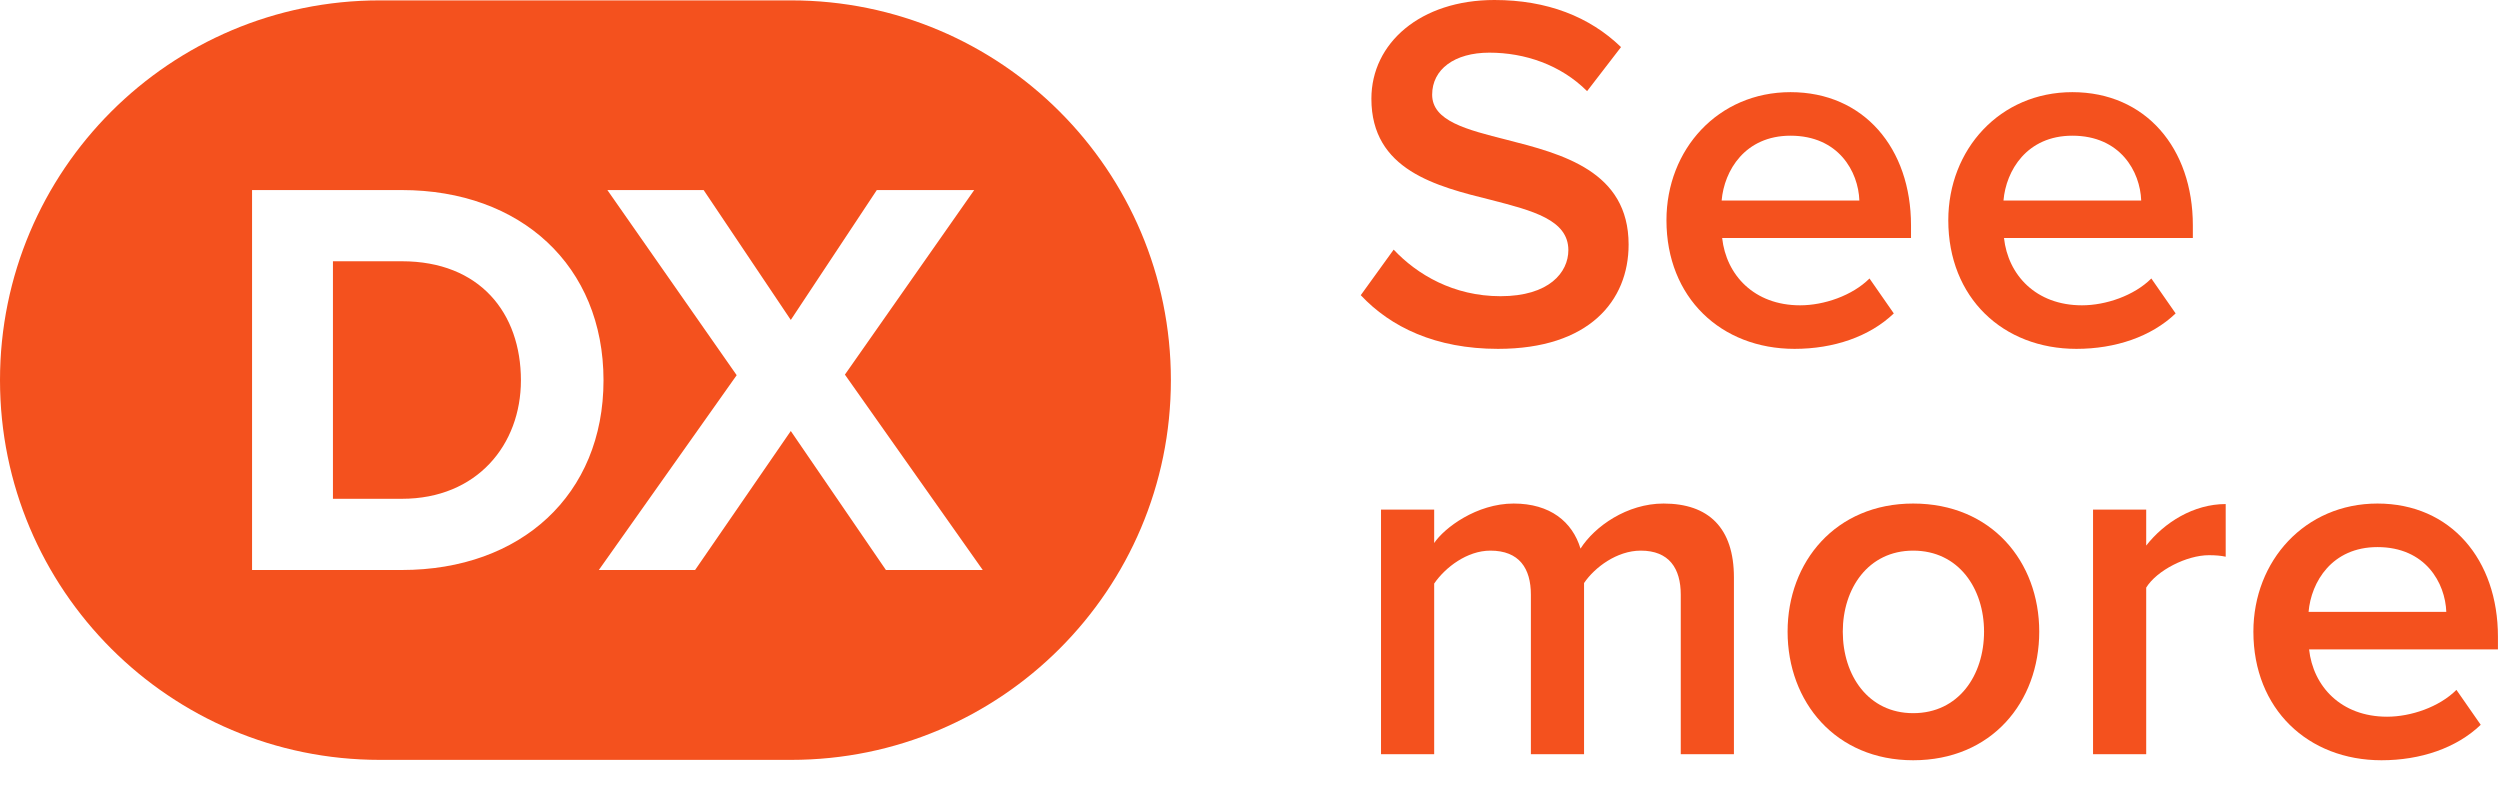 <?xml version="1.0" encoding="UTF-8"?> <svg xmlns="http://www.w3.org/2000/svg" width="79" height="25" viewBox="0 0 79 25" fill="none"><path fill-rule="evenodd" clip-rule="evenodd" d="M12 0.012C5.373 0.012 0 5.385 0 12.012C0 18.639 5.373 24.012 12 24.012H25C31.627 24.012 37 18.639 37 12.012C37 5.385 31.627 0.012 25 0.012H12ZM7.965 6.006V18.012H12.699C16.461 18.012 19.071 15.636 19.071 12.018C19.071 8.4 16.461 6.006 12.699 6.006H7.965ZM12.699 15.762H10.521V8.256H12.699C15.165 8.256 16.461 9.894 16.461 12.018C16.461 14.052 15.075 15.762 12.699 15.762ZM24.989 13.62L27.995 18.012H31.055L26.699 11.838L30.785 6.006H27.707L24.989 10.11L22.235 6.006H19.193L23.279 11.856L18.923 18.012H21.965L24.989 13.62Z" fill="#F4511E"></path><path d="M43 9.328C43.944 10.336 45.368 11.024 47.336 11.024C50.216 11.024 51.464 9.504 51.464 7.728C51.464 5.408 49.368 4.864 47.608 4.416C46.344 4.096 45.256 3.824 45.256 2.992C45.256 2.192 45.96 1.664 47.064 1.664C48.184 1.664 49.32 2.048 50.152 2.88L51.224 1.488C50.232 0.528 48.888 0 47.224 0C44.888 0 43.336 1.36 43.336 3.12C43.336 5.376 45.384 5.888 47.128 6.32C48.424 6.656 49.56 6.944 49.56 7.904C49.56 8.608 48.952 9.36 47.416 9.36C45.928 9.36 44.776 8.672 44.04 7.888L43 9.328Z" fill="#F4511E"></path><path d="M52.66 6.96C52.66 9.408 54.388 11.024 56.708 11.024C57.94 11.024 59.076 10.64 59.844 9.904L59.076 8.8C58.532 9.344 57.636 9.648 56.884 9.648C55.428 9.648 54.548 8.688 54.42 7.52H60.388V7.12C60.388 4.688 58.9 2.912 56.58 2.912C54.292 2.912 52.66 4.72 52.66 6.96ZM56.58 4.288C58.1 4.288 58.724 5.424 58.756 6.336H54.404C54.484 5.392 55.14 4.288 56.58 4.288Z" fill="#F4511E"></path><path d="M61.566 6.96C61.566 9.408 63.294 11.024 65.614 11.024C66.846 11.024 67.982 10.64 68.75 9.904L67.982 8.8C67.438 9.344 66.542 9.648 65.79 9.648C64.334 9.648 63.454 8.688 63.326 7.52H69.294V7.12C69.294 4.688 67.806 2.912 65.486 2.912C63.198 2.912 61.566 4.72 61.566 6.96ZM65.486 4.288C67.006 4.288 67.63 5.424 67.662 6.336H63.31C63.39 5.392 64.046 4.288 65.486 4.288Z" fill="#F4511E"></path><path d="M53.112 23.832H54.792V18.248C54.792 16.68 53.992 15.912 52.568 15.912C51.416 15.912 50.392 16.632 49.944 17.336C49.688 16.488 48.984 15.912 47.832 15.912C46.664 15.912 45.64 16.68 45.32 17.16V16.104H43.64V23.832H45.32V18.44C45.672 17.928 46.36 17.4 47.096 17.4C48.008 17.4 48.376 17.96 48.376 18.792V23.832H50.056V18.424C50.392 17.928 51.096 17.4 51.848 17.4C52.744 17.4 53.112 17.96 53.112 18.792V23.832Z" fill="#F4511E"></path><path d="M60.456 24.024C62.936 24.024 64.44 22.184 64.44 19.96C64.44 17.752 62.936 15.912 60.456 15.912C58.008 15.912 56.488 17.752 56.488 19.96C56.488 22.184 58.008 24.024 60.456 24.024ZM60.456 22.536C59.032 22.536 58.232 21.336 58.232 19.96C58.232 18.6 59.032 17.4 60.456 17.4C61.896 17.4 62.696 18.6 62.696 19.96C62.696 21.336 61.896 22.536 60.456 22.536Z" fill="#F4511E"></path><path d="M66.14 23.832H67.82V18.568C68.156 18.024 69.1 17.544 69.804 17.544C70.012 17.544 70.188 17.56 70.332 17.592V15.928C69.324 15.928 68.396 16.504 67.82 17.24V16.104H66.14V23.832Z" fill="#F4511E"></path><path d="M71.207 19.96C71.207 22.408 72.935 24.024 75.255 24.024C76.487 24.024 77.623 23.64 78.391 22.904L77.623 21.8C77.079 22.344 76.183 22.648 75.431 22.648C73.975 22.648 73.095 21.688 72.967 20.52H78.935V20.12C78.935 17.688 77.447 15.912 75.127 15.912C72.839 15.912 71.207 17.72 71.207 19.96ZM75.127 17.288C76.647 17.288 77.271 18.424 77.303 19.336H72.951C73.031 18.392 73.687 17.288 75.127 17.288Z" fill="#F4511E"></path></svg> 